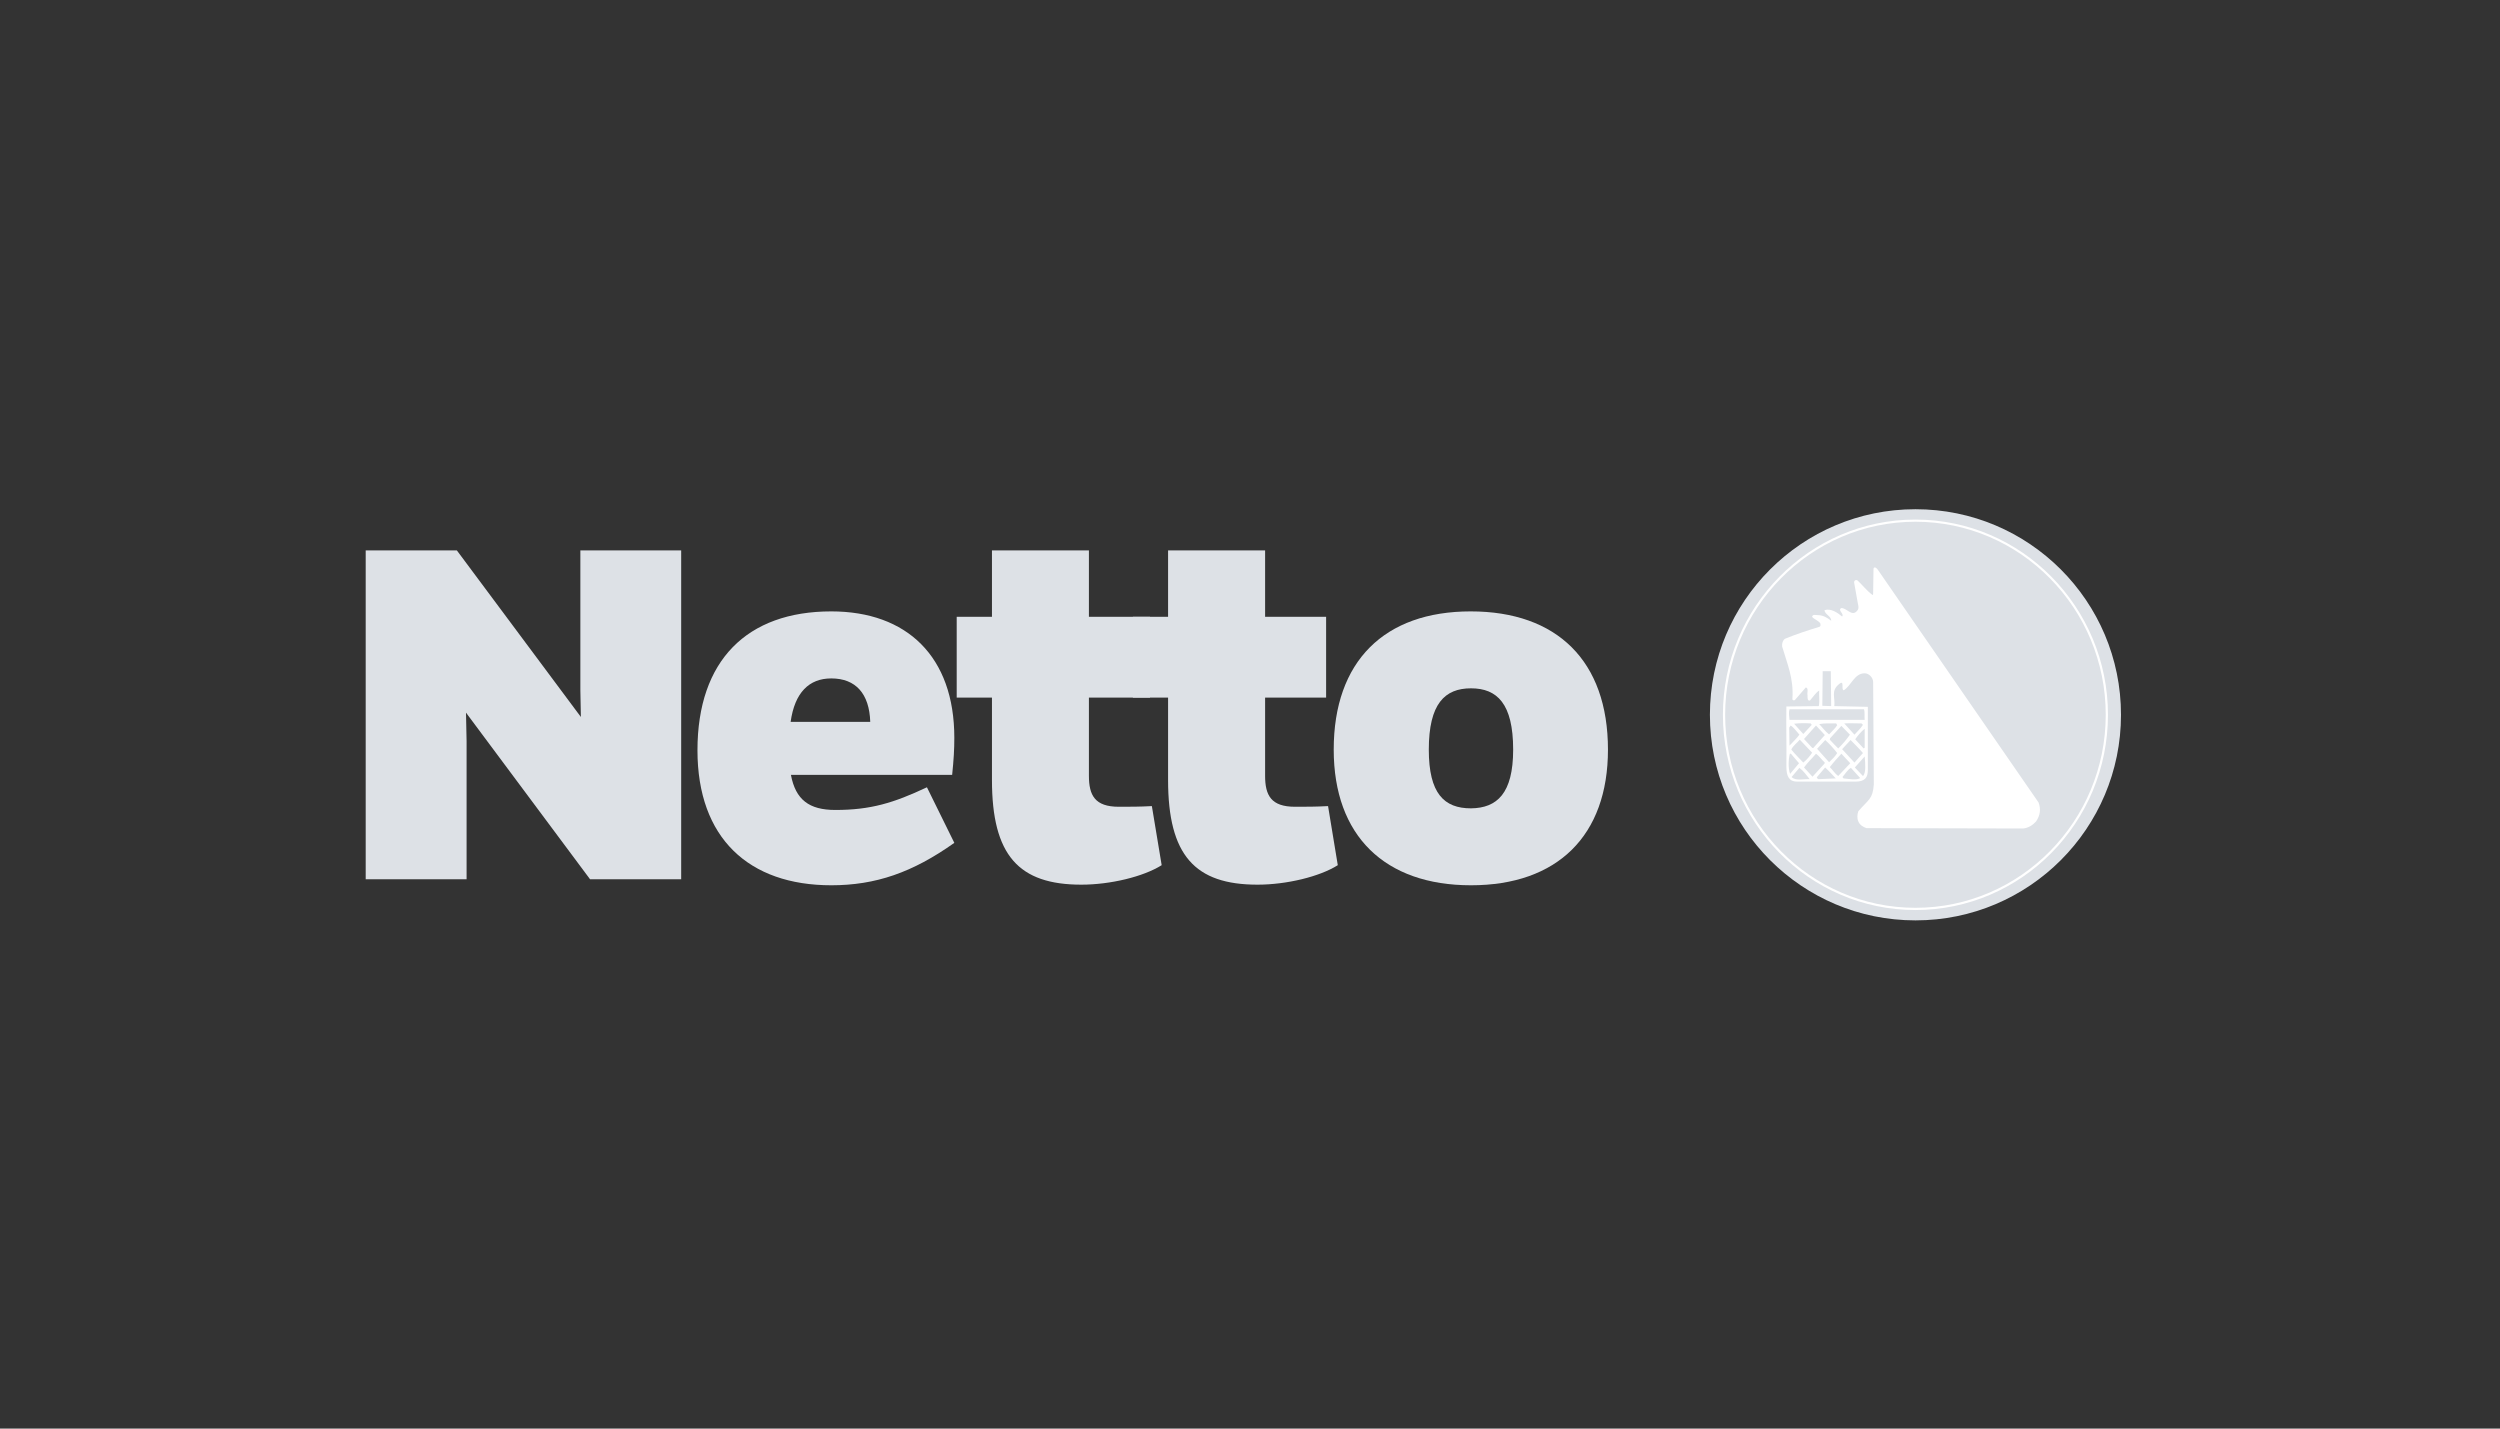 <svg xmlns="http://www.w3.org/2000/svg" xmlns:xlink="http://www.w3.org/1999/xlink" width="175" zoomAndPan="magnify" viewBox="0 0 131.25 75" height="100" preserveAspectRatio="xMidYMid meet" version="1.0"><rect x="0" y="0" width="131.25" height="75" fill="#333333" stroke="none"/><defs><clipPath id="aaef3d4c29"><path d="M 36.566 32.09 L 50.152 32.09 L 50.152 46.551 L 36.566 46.551 Z M 36.566 32.09 " clip-rule="nonzero"/></clipPath><clipPath id="f5c151a9fb"><path d="M 45.688 37.898 C 45.641 36.422 44.93 35.617 43.641 35.617 C 42.48 35.617 41.723 36.355 41.508 37.898 Z M 50.102 44.25 C 47.906 45.809 45.969 46.477 43.641 46.477 C 39.309 46.477 36.617 43.996 36.617 39.391 C 36.617 34.664 39.227 32.098 43.641 32.098 C 47.605 32.098 50.102 34.461 50.102 38.734 C 50.102 39.355 50.07 39.875 49.988 40.68 L 41.523 40.68 C 41.77 41.988 42.48 42.523 43.855 42.523 C 45.707 42.523 46.914 42.156 48.664 41.332 Z M 50.102 44.25 " clip-rule="nonzero"/></clipPath><clipPath id="bb80162adc"><path d="M 50.152 28.82 L 61 28.82 L 61 46.477 L 50.152 46.477 Z M 50.152 28.82 " clip-rule="nonzero"/></clipPath><clipPath id="16855a6390"><path d="M 60.988 45.422 C 60.027 46.027 58.293 46.445 56.77 46.445 C 53.48 46.445 52.078 44.902 52.078 40.949 L 52.078 36.625 L 50.227 36.625 L 50.227 32.383 L 52.078 32.383 L 52.078 28.895 L 57.168 28.895 L 57.168 32.383 L 60.375 32.383 L 60.375 36.625 L 57.168 36.625 L 57.168 40.73 C 57.168 41.754 57.48 42.355 58.738 42.355 C 59.332 42.355 59.828 42.355 60.473 42.32 Z M 60.988 45.422 " clip-rule="nonzero"/></clipPath><clipPath id="c7ce28ec77"><path d="M 59.453 28.82 L 70.281 28.82 L 70.281 46.477 L 59.453 46.477 Z M 59.453 28.82 " clip-rule="nonzero"/></clipPath><clipPath id="42a9036d50"><path d="M 70.234 45.422 C 69.277 46.027 67.539 46.445 66.02 46.445 C 62.73 46.445 61.324 44.902 61.324 40.949 L 61.324 36.625 L 59.477 36.625 L 59.477 32.383 L 61.324 32.383 L 61.324 28.895 L 66.418 28.895 L 66.418 32.383 L 69.621 32.383 L 69.621 36.625 L 66.418 36.625 L 66.418 40.73 C 66.418 41.754 66.73 42.355 67.988 42.355 C 68.582 42.355 69.078 42.355 69.723 42.32 Z M 70.234 45.422 " clip-rule="nonzero"/></clipPath><clipPath id="6c12e4a250"><path d="M 70 32.09 L 84.449 32.09 L 84.449 46.551 L 70 46.551 Z M 70 32.09 " clip-rule="nonzero"/></clipPath><clipPath id="86cd9224f7"><path d="M 79.441 39.355 C 79.441 36.941 78.598 36.137 77.227 36.137 C 75.855 36.137 75.012 36.941 75.012 39.355 C 75.012 41.668 75.82 42.438 77.227 42.438 C 78.598 42.422 79.441 41.652 79.441 39.355 M 84.418 39.355 C 84.418 43.879 81.758 46.477 77.227 46.477 C 72.699 46.477 70.02 43.879 70.02 39.355 C 70.02 34.715 72.68 32.098 77.211 32.098 C 81.738 32.098 84.418 34.695 84.418 39.355 " clip-rule="nonzero"/></clipPath><clipPath id="b9d2cbfbcc"><path d="M 19.129 28.82 L 35.77 28.82 L 35.77 46.188 L 19.129 46.188 Z M 19.129 28.82 " clip-rule="nonzero"/></clipPath><clipPath id="54d47898f1"><path d="M 30.977 46.16 L 24.465 37.414 L 24.496 38.914 L 24.496 46.16 L 19.199 46.16 L 19.199 28.895 L 23.984 28.895 L 30.496 37.641 L 30.469 36.227 L 30.469 28.895 L 35.762 28.895 L 35.762 46.16 Z M 30.977 46.16 " clip-rule="nonzero"/></clipPath><clipPath id="5a761ed6ef"><path d="M 89.703 26.668 L 111.418 26.668 L 111.418 48.387 L 89.703 48.387 Z M 89.703 26.668 " clip-rule="nonzero"/></clipPath><clipPath id="571902e5f5"><path d="M 111.352 37.527 C 111.352 43.488 106.523 48.32 100.562 48.32 C 94.602 48.32 89.77 43.488 89.77 37.527 C 89.77 31.566 94.602 26.734 100.562 26.734 C 106.523 26.734 111.352 31.566 111.352 37.527 " clip-rule="nonzero"/></clipPath><clipPath id="2d14d33096"><path d="M 90.41 27.199 L 110.715 27.199 L 110.715 47.855 L 90.41 47.855 Z M 90.41 27.199 " clip-rule="nonzero"/></clipPath><clipPath id="ac9c548719"><path d="M 100.562 27.391 C 95.051 27.391 90.57 31.938 90.57 37.527 C 90.57 43.113 95.051 47.66 100.562 47.66 C 106.07 47.66 110.551 43.113 110.551 37.527 C 110.551 31.938 106.07 27.391 100.562 27.391 M 100.562 47.777 C 94.988 47.777 90.453 43.18 90.453 37.527 C 90.453 31.875 94.988 27.277 100.562 27.277 C 106.133 27.277 110.668 31.875 110.668 37.527 C 110.668 43.18 106.137 47.777 100.562 47.777 " clip-rule="nonzero"/></clipPath><clipPath id="17341e0524"><path d="M 93.5 29.758 L 107.184 29.758 L 107.184 43.531 L 93.5 43.531 Z M 93.5 29.758 " clip-rule="nonzero"/></clipPath><clipPath id="903779f8c5"><path d="M 97.859 37.238 C 97.914 37.406 97.875 37.609 97.895 37.793 L 93.949 37.793 C 93.934 37.59 93.895 37.422 93.949 37.238 Z M 97.805 40.742 L 97.379 40.293 L 97.895 39.715 C 97.93 40.094 97.973 40.578 97.805 40.742 M 96.785 40.867 L 96.73 40.793 C 96.875 40.629 96.988 40.422 97.172 40.312 L 97.66 40.848 C 97.469 40.98 97.043 40.887 96.785 40.867 M 96.062 40.277 C 96.246 40.035 96.469 39.793 96.672 39.57 L 97.137 40.07 L 96.508 40.738 C 96.32 40.609 96.211 40.406 96.062 40.273 M 95.469 40.906 C 95.434 40.906 95.395 40.848 95.379 40.812 L 95.82 40.293 C 96.023 40.477 96.191 40.664 96.379 40.867 Z M 94.711 40.293 C 94.895 40.035 95.137 39.812 95.34 39.57 C 95.508 39.684 95.637 39.887 95.801 40.035 L 95.785 40.09 L 95.156 40.777 Z M 94.059 40.793 L 94.469 40.312 C 94.691 40.477 94.84 40.699 95.008 40.906 C 94.691 40.887 94.262 41.012 94.059 40.793 M 94.469 38.57 C 94.32 38.777 94.117 38.961 93.949 39.145 L 93.934 38.199 L 94.008 38.09 C 94.172 38.184 94.32 38.406 94.469 38.57 M 94.672 38.535 L 94.191 37.996 C 94.488 37.961 94.746 37.961 95.062 37.98 L 95.117 38.055 Z M 95.137 39.516 C 95.027 39.684 94.859 39.887 94.672 40.035 C 94.469 39.812 94.25 39.609 94.043 39.352 C 94.137 39.145 94.34 39.016 94.488 38.832 Z M 95.805 38.59 L 95.191 39.277 L 95.137 39.258 L 94.711 38.797 L 95.34 38.09 Z M 96.027 38.555 C 95.824 38.406 95.676 38.184 95.508 38.016 C 95.785 37.961 96.102 37.98 96.398 37.98 L 96.453 38.07 C 96.359 38.238 96.156 38.406 96.027 38.555 M 96.453 39.535 C 96.324 39.738 96.195 39.852 96.027 40.016 L 95.398 39.312 L 95.824 38.852 C 96.047 39.055 96.25 39.273 96.453 39.535 M 97.121 38.57 C 96.953 38.812 96.75 39.055 96.508 39.293 C 96.359 39.145 96.195 38.98 96.062 38.832 L 96.082 38.758 L 96.672 38.109 Z M 97.359 38.57 L 96.824 37.98 C 97.121 37.961 97.414 37.98 97.73 37.98 L 97.805 38.055 C 97.676 38.258 97.488 38.422 97.359 38.57 M 97.805 39.535 L 97.359 40.035 L 96.711 39.332 L 97.156 38.852 C 97.359 39.055 97.617 39.312 97.805 39.535 M 97.398 38.812 C 97.527 38.629 97.711 38.406 97.895 38.258 L 97.895 39.258 L 97.84 39.293 Z M 93.98 40.629 C 93.867 40.312 93.895 39.84 93.969 39.57 L 94.023 39.57 L 94.449 40.07 Z M 95.691 35.238 L 96.117 35.238 L 96.137 37.07 L 95.672 37.055 Z M 107.023 42.129 C 104.211 38.055 101.395 33.98 98.582 29.906 C 98.445 29.727 98.363 29.789 98.359 29.867 C 98.352 30.293 98.348 30.719 98.34 31.145 C 98.34 31.246 98.324 31.25 98.285 31.219 C 97.988 30.996 97.785 30.719 97.527 30.48 C 97.453 30.418 97.34 30.461 97.34 30.574 L 97.508 31.516 C 97.523 31.684 97.637 31.922 97.508 32.055 C 97.23 32.406 96.969 31.922 96.672 31.922 C 96.449 32.035 96.84 32.219 96.711 32.367 C 96.469 32.164 96.117 31.922 95.785 32.035 C 95.801 32.258 96.152 32.352 96.137 32.59 C 95.93 32.426 95.711 32.293 95.414 32.293 C 95.32 32.293 95.152 32.238 95.137 32.387 C 95.246 32.516 95.449 32.57 95.562 32.719 C 95.582 32.793 95.598 32.867 95.527 32.906 C 94.914 33.09 94.305 33.293 93.711 33.535 C 93.602 33.609 93.543 33.773 93.562 33.941 C 93.82 34.828 94.176 35.609 94.102 36.68 C 94.082 36.754 94.176 36.793 94.23 36.754 L 94.805 36.09 C 94.969 36.125 94.859 36.387 94.895 36.496 C 94.895 36.605 94.879 36.828 95.027 36.773 C 95.176 36.605 95.34 36.348 95.508 36.254 C 95.488 36.496 95.543 36.773 95.488 37.07 L 93.785 37.09 C 93.766 38.055 93.801 39.09 93.785 40.258 C 93.785 40.758 93.934 41.035 94.34 41.035 L 97.414 41.035 C 97.918 41.035 98.062 40.812 98.062 40.422 L 98.062 37.109 L 96.301 37.07 C 96.359 36.625 96.098 36.273 96.562 35.906 C 96.859 35.664 96.637 36.238 96.801 36.238 C 97.191 35.996 97.355 35.348 97.895 35.348 C 98.125 35.348 98.336 35.578 98.34 35.801 C 98.352 37.594 98.363 39.387 98.375 41.184 C 98.32 41.957 98.105 41.961 97.562 42.59 C 97.504 42.754 97.488 42.961 97.562 43.125 C 97.637 43.312 97.82 43.422 97.988 43.477 L 106.227 43.496 C 106.504 43.457 106.707 43.328 106.895 43.125 C 107.117 42.793 107.152 42.477 107.023 42.125 " clip-rule="nonzero"/></clipPath></defs><g clip-path="url(#aaef3d4c29)"><g clip-path="url(#f5c151a9fb)"><path fill="#dde1e6" d="M 18.691 28.387 L 84.957 28.387 L 84.957 46.984 L 18.691 46.984 Z M 18.691 28.387 " fill-opacity="1" fill-rule="nonzero"/></g></g><g clip-path="url(#bb80162adc)"><g clip-path="url(#16855a6390)"><path fill="#dde1e6" d="M 18.691 28.387 L 84.957 28.387 L 84.957 46.984 L 18.691 46.984 Z M 18.691 28.387 " fill-opacity="1" fill-rule="nonzero"/></g></g><g clip-path="url(#c7ce28ec77)"><g clip-path="url(#42a9036d50)"><path fill="#dde1e6" d="M 18.691 28.387 L 84.957 28.387 L 84.957 46.984 L 18.691 46.984 Z M 18.691 28.387 " fill-opacity="1" fill-rule="nonzero"/></g></g><g clip-path="url(#6c12e4a250)"><g clip-path="url(#86cd9224f7)"><path fill="#dde1e6" d="M 18.691 28.387 L 84.957 28.387 L 84.957 46.984 L 18.691 46.984 Z M 18.691 28.387 " fill-opacity="1" fill-rule="nonzero"/></g></g><g clip-path="url(#b9d2cbfbcc)"><g clip-path="url(#54d47898f1)"><path fill="#dde1e6" d="M 18.691 28.387 L 84.957 28.387 L 84.957 46.984 L 18.691 46.984 Z M 18.691 28.387 " fill-opacity="1" fill-rule="nonzero"/></g></g><g clip-path="url(#5a761ed6ef)"><g clip-path="url(#571902e5f5)"><path fill="#dde1e6" d="M 89.262 26.227 L 111.859 26.227 L 111.859 48.828 L 89.262 48.828 Z M 89.262 26.227 " fill-opacity="1" fill-rule="nonzero"/></g></g><g clip-path="url(#2d14d33096)"><g clip-path="url(#ac9c548719)"><path fill="#ffffff" d="M 89.262 26.227 L 111.859 26.227 L 111.859 48.828 L 89.262 48.828 Z M 89.262 26.227 " fill-opacity="1" fill-rule="nonzero"/></g></g><g clip-path="url(#17341e0524)"><g clip-path="url(#903779f8c5)"><path fill="#ffffff" d="M 89.262 26.227 L 111.859 26.227 L 111.859 48.828 L 89.262 48.828 Z M 89.262 26.227 " fill-opacity="1" fill-rule="nonzero"/></g></g></svg>